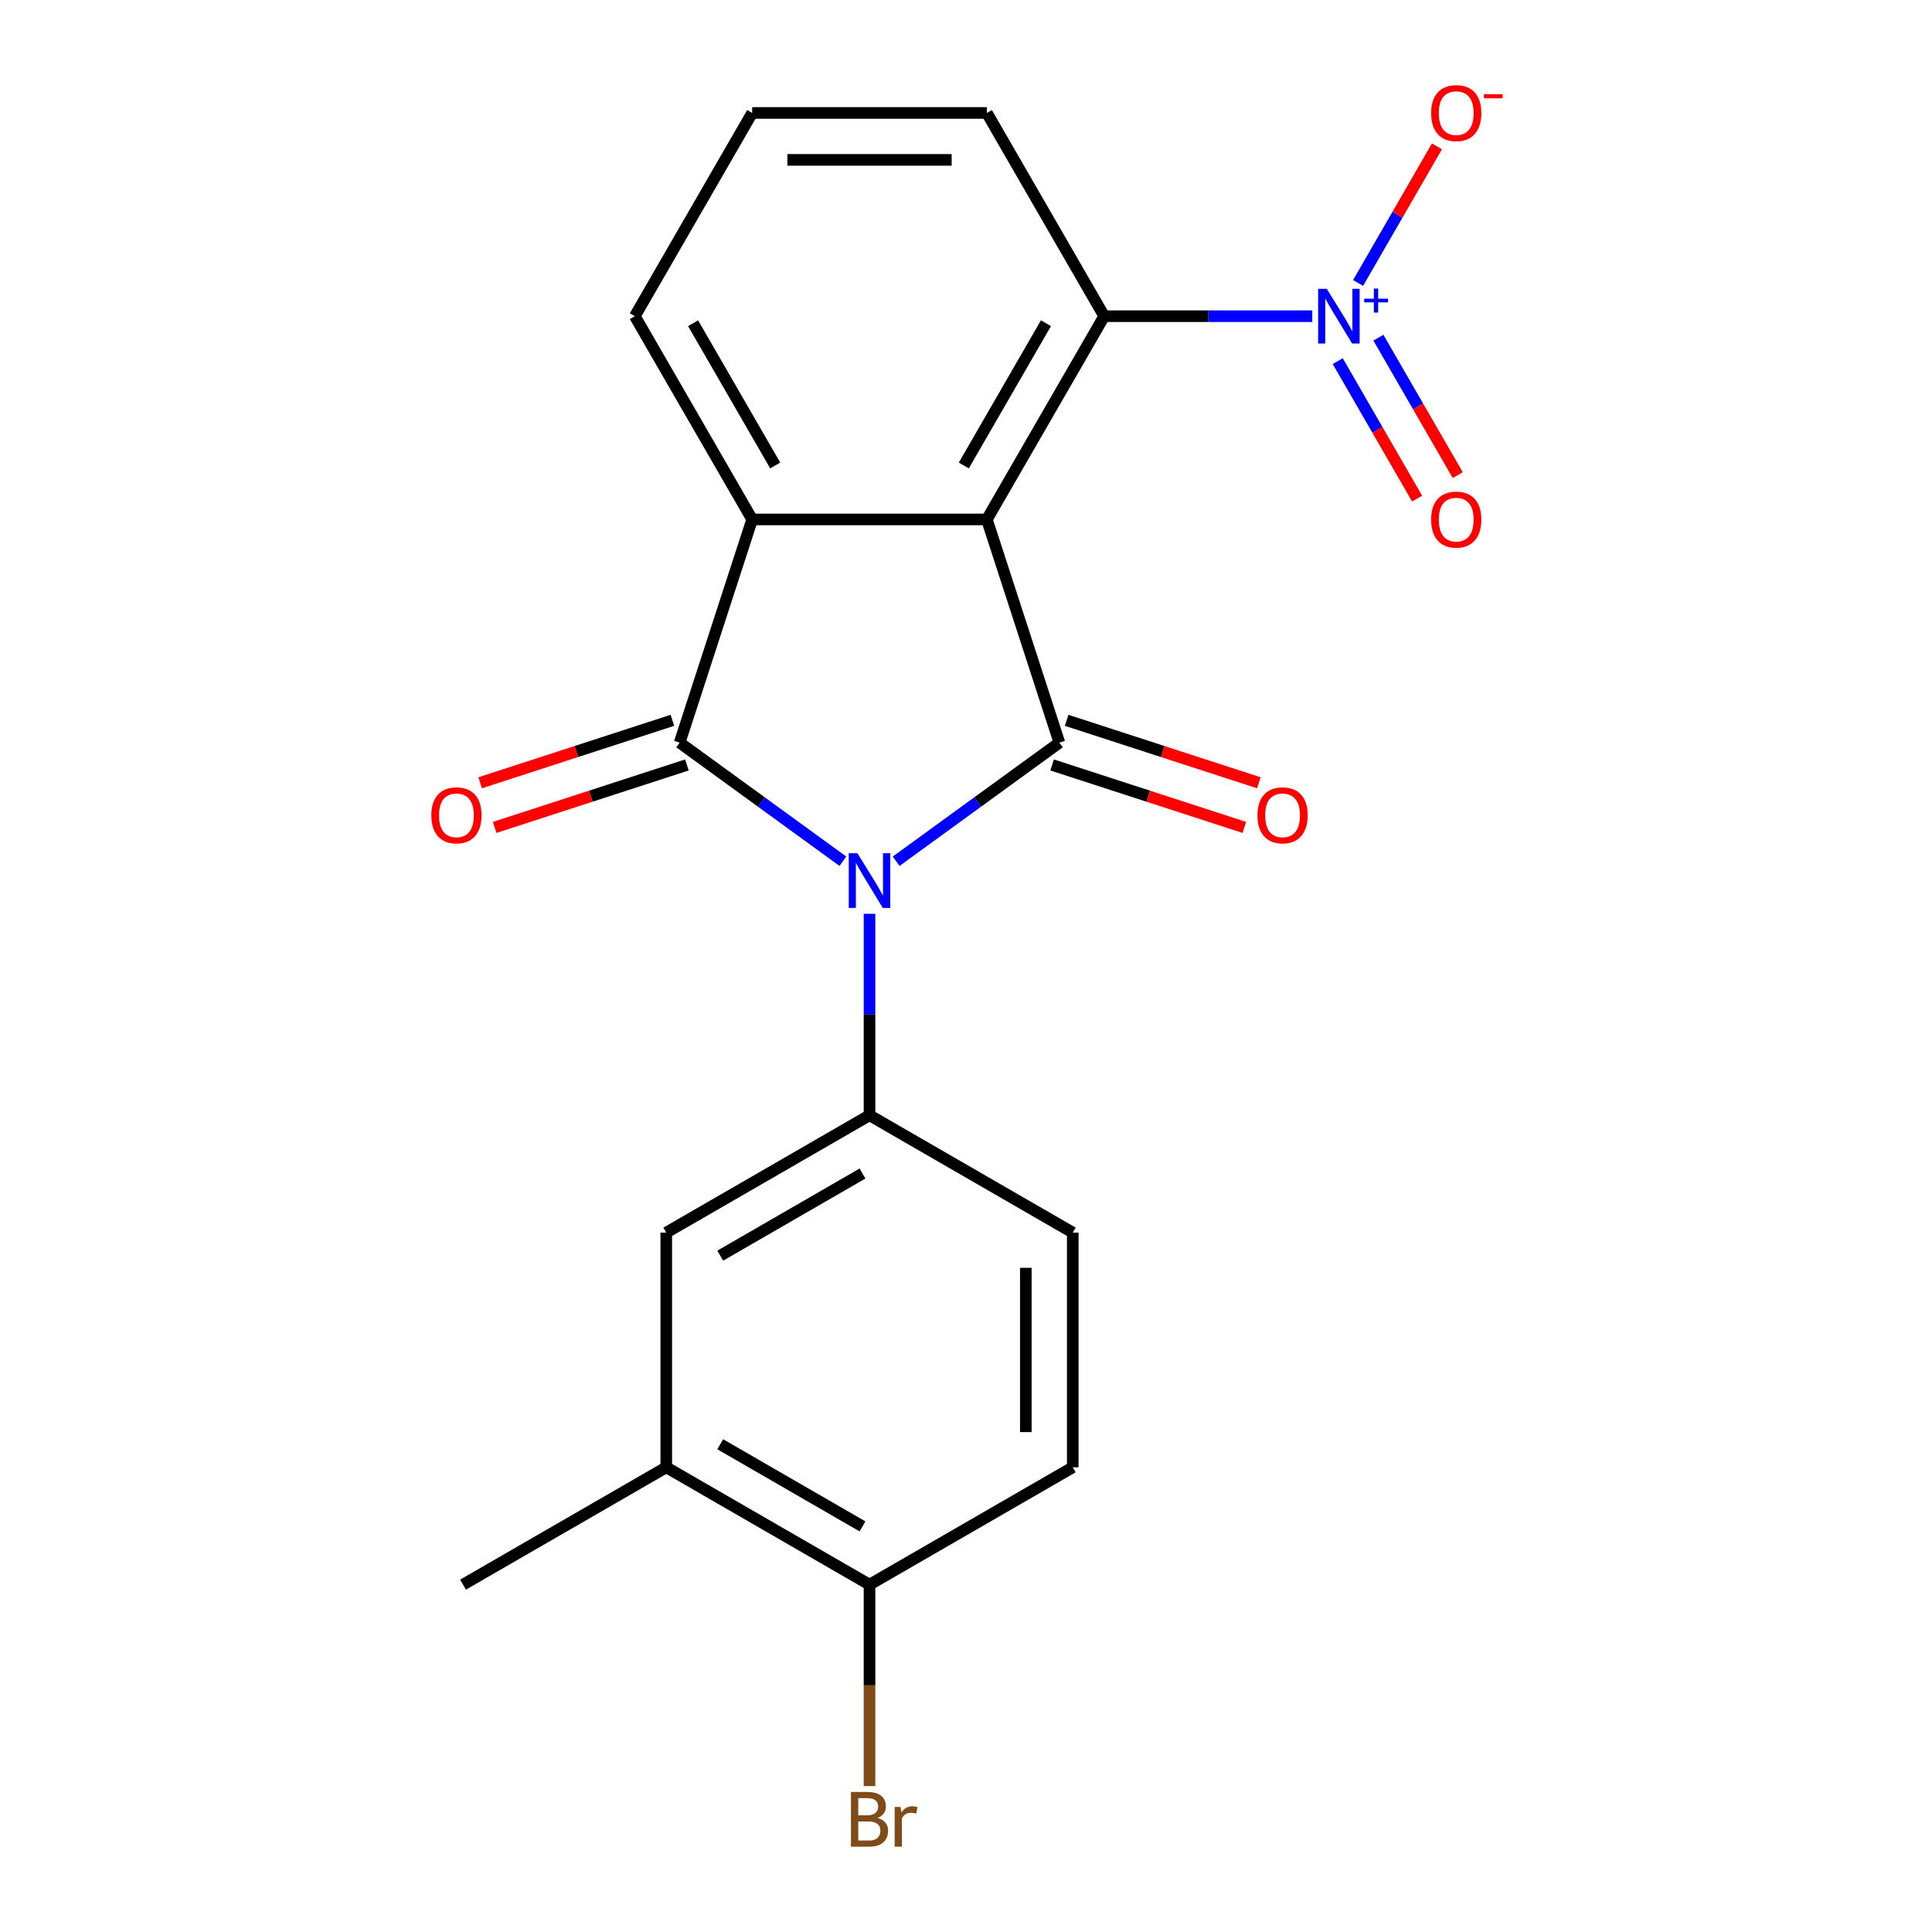 <?xml version='1.0' encoding='iso-8859-1'?>
<svg version='1.1' baseProfile='full'
              xmlns='http://www.w3.org/2000/svg'
                      xmlns:rdkit='http://www.rdkit.org/xml'
                      xmlns:xlink='http://www.w3.org/1999/xlink'
                  xml:space='preserve'
width='1000px' height='1000px' viewBox='0 0 1000 1000'>
<!-- END OF HEADER -->
<rect style='opacity:1.0;fill:#FFFFFF;stroke:none' width='1000' height='1000' x='0' y='0'> </rect>
<path class='bond-0' d='M 463.836,445.78 L 506.085,415.084' style='fill:none;fill-rule:evenodd;stroke:#0000FF;stroke-width:6px;stroke-linecap:butt;stroke-linejoin:miter;stroke-opacity:1' />
<path class='bond-0' d='M 506.085,415.084 L 548.333,384.389' style='fill:none;fill-rule:evenodd;stroke:#000000;stroke-width:6px;stroke-linecap:butt;stroke-linejoin:miter;stroke-opacity:1' />
<path class='bond-2' d='M 436.282,445.78 L 394.034,415.084' style='fill:none;fill-rule:evenodd;stroke:#0000FF;stroke-width:6px;stroke-linecap:butt;stroke-linejoin:miter;stroke-opacity:1' />
<path class='bond-2' d='M 394.034,415.084 L 351.785,384.389' style='fill:none;fill-rule:evenodd;stroke:#000000;stroke-width:6px;stroke-linecap:butt;stroke-linejoin:miter;stroke-opacity:1' />
<path class='bond-5' d='M 450.059,472.986 L 450.059,525.124' style='fill:none;fill-rule:evenodd;stroke:#0000FF;stroke-width:6px;stroke-linecap:butt;stroke-linejoin:miter;stroke-opacity:1' />
<path class='bond-5' d='M 450.059,525.124 L 450.059,577.263' style='fill:none;fill-rule:evenodd;stroke:#000000;stroke-width:6px;stroke-linecap:butt;stroke-linejoin:miter;stroke-opacity:1' />
<path class='bond-1' d='M 548.333,384.389 L 510.796,268.861' style='fill:none;fill-rule:evenodd;stroke:#000000;stroke-width:6px;stroke-linecap:butt;stroke-linejoin:miter;stroke-opacity:1' />
<path class='bond-8' d='M 544.58,395.942 L 594.325,412.105' style='fill:none;fill-rule:evenodd;stroke:#000000;stroke-width:6px;stroke-linecap:butt;stroke-linejoin:miter;stroke-opacity:1' />
<path class='bond-8' d='M 594.325,412.105 L 644.071,428.268' style='fill:none;fill-rule:evenodd;stroke:#FF0000;stroke-width:6px;stroke-linecap:butt;stroke-linejoin:miter;stroke-opacity:1' />
<path class='bond-8' d='M 552.087,372.836 L 601.833,388.999' style='fill:none;fill-rule:evenodd;stroke:#000000;stroke-width:6px;stroke-linecap:butt;stroke-linejoin:miter;stroke-opacity:1' />
<path class='bond-8' d='M 601.833,388.999 L 651.578,405.163' style='fill:none;fill-rule:evenodd;stroke:#FF0000;stroke-width:6px;stroke-linecap:butt;stroke-linejoin:miter;stroke-opacity:1' />
<path class='bond-6' d='M 510.796,268.861 L 571.533,163.662' style='fill:none;fill-rule:evenodd;stroke:#000000;stroke-width:6px;stroke-linecap:butt;stroke-linejoin:miter;stroke-opacity:1' />
<path class='bond-6' d='M 498.867,240.933 L 541.382,167.294' style='fill:none;fill-rule:evenodd;stroke:#000000;stroke-width:6px;stroke-linecap:butt;stroke-linejoin:miter;stroke-opacity:1' />
<path class='bond-21' d='M 510.796,268.861 L 389.323,268.861' style='fill:none;fill-rule:evenodd;stroke:#000000;stroke-width:6px;stroke-linecap:butt;stroke-linejoin:miter;stroke-opacity:1' />
<path class='bond-3' d='M 351.785,384.389 L 389.323,268.861' style='fill:none;fill-rule:evenodd;stroke:#000000;stroke-width:6px;stroke-linecap:butt;stroke-linejoin:miter;stroke-opacity:1' />
<path class='bond-9' d='M 348.031,372.836 L 298.286,388.999' style='fill:none;fill-rule:evenodd;stroke:#000000;stroke-width:6px;stroke-linecap:butt;stroke-linejoin:miter;stroke-opacity:1' />
<path class='bond-9' d='M 298.286,388.999 L 248.54,405.163' style='fill:none;fill-rule:evenodd;stroke:#FF0000;stroke-width:6px;stroke-linecap:butt;stroke-linejoin:miter;stroke-opacity:1' />
<path class='bond-9' d='M 355.539,395.942 L 305.793,412.105' style='fill:none;fill-rule:evenodd;stroke:#000000;stroke-width:6px;stroke-linecap:butt;stroke-linejoin:miter;stroke-opacity:1' />
<path class='bond-9' d='M 305.793,412.105 L 256.048,428.268' style='fill:none;fill-rule:evenodd;stroke:#FF0000;stroke-width:6px;stroke-linecap:butt;stroke-linejoin:miter;stroke-opacity:1' />
<path class='bond-16' d='M 389.323,268.861 L 328.586,163.662' style='fill:none;fill-rule:evenodd;stroke:#000000;stroke-width:6px;stroke-linecap:butt;stroke-linejoin:miter;stroke-opacity:1' />
<path class='bond-16' d='M 401.252,240.933 L 358.736,167.294' style='fill:none;fill-rule:evenodd;stroke:#000000;stroke-width:6px;stroke-linecap:butt;stroke-linejoin:miter;stroke-opacity:1' />
<path class='bond-4' d='M 679.229,163.662 L 625.381,163.662' style='fill:none;fill-rule:evenodd;stroke:#0000FF;stroke-width:6px;stroke-linecap:butt;stroke-linejoin:miter;stroke-opacity:1' />
<path class='bond-4' d='M 625.381,163.662 L 571.533,163.662' style='fill:none;fill-rule:evenodd;stroke:#000000;stroke-width:6px;stroke-linecap:butt;stroke-linejoin:miter;stroke-opacity:1' />
<path class='bond-10' d='M 702.935,146.465 L 723.345,111.114' style='fill:none;fill-rule:evenodd;stroke:#0000FF;stroke-width:6px;stroke-linecap:butt;stroke-linejoin:miter;stroke-opacity:1' />
<path class='bond-10' d='M 723.345,111.114 L 743.754,75.763' style='fill:none;fill-rule:evenodd;stroke:#FF0000;stroke-width:6px;stroke-linecap:butt;stroke-linejoin:miter;stroke-opacity:1' />
<path class='bond-12' d='M 692.415,186.932 L 712.952,222.503' style='fill:none;fill-rule:evenodd;stroke:#0000FF;stroke-width:6px;stroke-linecap:butt;stroke-linejoin:miter;stroke-opacity:1' />
<path class='bond-12' d='M 712.952,222.503 L 733.489,258.074' style='fill:none;fill-rule:evenodd;stroke:#FF0000;stroke-width:6px;stroke-linecap:butt;stroke-linejoin:miter;stroke-opacity:1' />
<path class='bond-12' d='M 713.455,174.785 L 733.992,210.356' style='fill:none;fill-rule:evenodd;stroke:#0000FF;stroke-width:6px;stroke-linecap:butt;stroke-linejoin:miter;stroke-opacity:1' />
<path class='bond-12' d='M 733.992,210.356 L 754.528,245.927' style='fill:none;fill-rule:evenodd;stroke:#FF0000;stroke-width:6px;stroke-linecap:butt;stroke-linejoin:miter;stroke-opacity:1' />
<path class='bond-7' d='M 450.059,577.263 L 344.86,637.999' style='fill:none;fill-rule:evenodd;stroke:#000000;stroke-width:6px;stroke-linecap:butt;stroke-linejoin:miter;stroke-opacity:1' />
<path class='bond-7' d='M 446.427,607.413 L 372.787,649.929' style='fill:none;fill-rule:evenodd;stroke:#000000;stroke-width:6px;stroke-linecap:butt;stroke-linejoin:miter;stroke-opacity:1' />
<path class='bond-13' d='M 450.059,577.263 L 555.258,637.999' style='fill:none;fill-rule:evenodd;stroke:#000000;stroke-width:6px;stroke-linecap:butt;stroke-linejoin:miter;stroke-opacity:1' />
<path class='bond-18' d='M 571.533,163.662 L 510.796,58.462' style='fill:none;fill-rule:evenodd;stroke:#000000;stroke-width:6px;stroke-linecap:butt;stroke-linejoin:miter;stroke-opacity:1' />
<path class='bond-11' d='M 344.86,637.999 L 344.86,759.473' style='fill:none;fill-rule:evenodd;stroke:#000000;stroke-width:6px;stroke-linecap:butt;stroke-linejoin:miter;stroke-opacity:1' />
<path class='bond-20' d='M 344.86,759.473 L 239.661,820.209' style='fill:none;fill-rule:evenodd;stroke:#000000;stroke-width:6px;stroke-linecap:butt;stroke-linejoin:miter;stroke-opacity:1' />
<path class='bond-22' d='M 344.86,759.473 L 450.059,820.209' style='fill:none;fill-rule:evenodd;stroke:#000000;stroke-width:6px;stroke-linecap:butt;stroke-linejoin:miter;stroke-opacity:1' />
<path class='bond-22' d='M 372.787,747.543 L 446.427,790.059' style='fill:none;fill-rule:evenodd;stroke:#000000;stroke-width:6px;stroke-linecap:butt;stroke-linejoin:miter;stroke-opacity:1' />
<path class='bond-15' d='M 555.258,637.999 L 555.258,759.473' style='fill:none;fill-rule:evenodd;stroke:#000000;stroke-width:6px;stroke-linecap:butt;stroke-linejoin:miter;stroke-opacity:1' />
<path class='bond-15' d='M 530.964,656.22 L 530.964,741.252' style='fill:none;fill-rule:evenodd;stroke:#000000;stroke-width:6px;stroke-linecap:butt;stroke-linejoin:miter;stroke-opacity:1' />
<path class='bond-14' d='M 450.059,820.209 L 555.258,759.473' style='fill:none;fill-rule:evenodd;stroke:#000000;stroke-width:6px;stroke-linecap:butt;stroke-linejoin:miter;stroke-opacity:1' />
<path class='bond-17' d='M 450.059,820.209 L 450.059,872.348' style='fill:none;fill-rule:evenodd;stroke:#000000;stroke-width:6px;stroke-linecap:butt;stroke-linejoin:miter;stroke-opacity:1' />
<path class='bond-17' d='M 450.059,872.348 L 450.059,924.486' style='fill:none;fill-rule:evenodd;stroke:#7F4C19;stroke-width:6px;stroke-linecap:butt;stroke-linejoin:miter;stroke-opacity:1' />
<path class='bond-19' d='M 328.586,163.662 L 389.323,58.462' style='fill:none;fill-rule:evenodd;stroke:#000000;stroke-width:6px;stroke-linecap:butt;stroke-linejoin:miter;stroke-opacity:1' />
<path class='bond-23' d='M 510.796,58.462 L 389.323,58.462' style='fill:none;fill-rule:evenodd;stroke:#000000;stroke-width:6px;stroke-linecap:butt;stroke-linejoin:miter;stroke-opacity:1' />
<path class='bond-23' d='M 492.575,82.757 L 407.544,82.757' style='fill:none;fill-rule:evenodd;stroke:#000000;stroke-width:6px;stroke-linecap:butt;stroke-linejoin:miter;stroke-opacity:1' />
<path  class='atom-0' d='M 443.799 441.629
L 453.079 456.629
Q 453.999 458.109, 455.479 460.789
Q 456.959 463.469, 457.039 463.629
L 457.039 441.629
L 460.799 441.629
L 460.799 469.949
L 456.919 469.949
L 446.959 453.549
Q 445.799 451.629, 444.559 449.429
Q 443.359 447.229, 442.999 446.549
L 442.999 469.949
L 439.319 469.949
L 439.319 441.629
L 443.799 441.629
' fill='#0000FF'/>
<path  class='atom-5' d='M 686.746 149.502
L 696.026 164.502
Q 696.946 165.982, 698.426 168.662
Q 699.906 171.342, 699.986 171.502
L 699.986 149.502
L 703.746 149.502
L 703.746 177.822
L 699.866 177.822
L 689.906 161.422
Q 688.746 159.502, 687.506 157.302
Q 686.306 155.102, 685.946 154.422
L 685.946 177.822
L 682.266 177.822
L 682.266 149.502
L 686.746 149.502
' fill='#0000FF'/>
<path  class='atom-5' d='M 706.122 154.606
L 711.112 154.606
L 711.112 149.353
L 713.329 149.353
L 713.329 154.606
L 718.451 154.606
L 718.451 156.507
L 713.329 156.507
L 713.329 161.787
L 711.112 161.787
L 711.112 156.507
L 706.122 156.507
L 706.122 154.606
' fill='#0000FF'/>
<path  class='atom-9' d='M 650.861 422.006
Q 650.861 415.206, 654.221 411.406
Q 657.581 407.606, 663.861 407.606
Q 670.141 407.606, 673.501 411.406
Q 676.861 415.206, 676.861 422.006
Q 676.861 428.886, 673.461 432.806
Q 670.061 436.686, 663.861 436.686
Q 657.621 436.686, 654.221 432.806
Q 650.861 428.926, 650.861 422.006
M 663.861 433.486
Q 668.181 433.486, 670.501 430.606
Q 672.861 427.686, 672.861 422.006
Q 672.861 416.446, 670.501 413.646
Q 668.181 410.806, 663.861 410.806
Q 659.541 410.806, 657.181 413.606
Q 654.861 416.406, 654.861 422.006
Q 654.861 427.726, 657.181 430.606
Q 659.541 433.486, 663.861 433.486
' fill='#FF0000'/>
<path  class='atom-10' d='M 223.257 422.006
Q 223.257 415.206, 226.617 411.406
Q 229.977 407.606, 236.257 407.606
Q 242.537 407.606, 245.897 411.406
Q 249.257 415.206, 249.257 422.006
Q 249.257 428.886, 245.857 432.806
Q 242.457 436.686, 236.257 436.686
Q 230.017 436.686, 226.617 432.806
Q 223.257 428.926, 223.257 422.006
M 236.257 433.486
Q 240.577 433.486, 242.897 430.606
Q 245.257 427.686, 245.257 422.006
Q 245.257 416.446, 242.897 413.646
Q 240.577 410.806, 236.257 410.806
Q 231.937 410.806, 229.577 413.606
Q 227.257 416.406, 227.257 422.006
Q 227.257 427.726, 229.577 430.606
Q 231.937 433.486, 236.257 433.486
' fill='#FF0000'/>
<path  class='atom-11' d='M 740.743 58.542
Q 740.743 51.742, 744.103 47.943
Q 747.463 44.142, 753.743 44.142
Q 760.023 44.142, 763.383 47.943
Q 766.743 51.742, 766.743 58.542
Q 766.743 65.422, 763.343 69.343
Q 759.943 73.222, 753.743 73.222
Q 747.503 73.222, 744.103 69.343
Q 740.743 65.463, 740.743 58.542
M 753.743 70.022
Q 758.063 70.022, 760.383 67.142
Q 762.743 64.222, 762.743 58.542
Q 762.743 52.983, 760.383 50.182
Q 758.063 47.343, 753.743 47.343
Q 749.423 47.343, 747.063 50.142
Q 744.743 52.943, 744.743 58.542
Q 744.743 64.263, 747.063 67.142
Q 749.423 70.022, 753.743 70.022
' fill='#FF0000'/>
<path  class='atom-11' d='M 768.063 48.765
L 777.752 48.765
L 777.752 50.877
L 768.063 50.877
L 768.063 48.765
' fill='#FF0000'/>
<path  class='atom-13' d='M 740.743 268.941
Q 740.743 262.141, 744.103 258.341
Q 747.463 254.541, 753.743 254.541
Q 760.023 254.541, 763.383 258.341
Q 766.743 262.141, 766.743 268.941
Q 766.743 275.821, 763.343 279.741
Q 759.943 283.621, 753.743 283.621
Q 747.503 283.621, 744.103 279.741
Q 740.743 275.861, 740.743 268.941
M 753.743 280.421
Q 758.063 280.421, 760.383 277.541
Q 762.743 274.621, 762.743 268.941
Q 762.743 263.381, 760.383 260.581
Q 758.063 257.741, 753.743 257.741
Q 749.423 257.741, 747.063 260.541
Q 744.743 263.341, 744.743 268.941
Q 744.743 274.661, 747.063 277.541
Q 749.423 280.421, 753.743 280.421
' fill='#FF0000'/>
<path  class='atom-18' d='M 454.199 940.963
Q 456.919 941.723, 458.279 943.403
Q 459.679 945.043, 459.679 947.483
Q 459.679 951.403, 457.159 953.643
Q 454.679 955.843, 449.959 955.843
L 440.439 955.843
L 440.439 927.523
L 448.799 927.523
Q 453.639 927.523, 456.079 929.483
Q 458.519 931.443, 458.519 935.043
Q 458.519 939.323, 454.199 940.963
M 444.239 930.723
L 444.239 939.603
L 448.799 939.603
Q 451.599 939.603, 453.039 938.483
Q 454.519 937.323, 454.519 935.043
Q 454.519 930.723, 448.799 930.723
L 444.239 930.723
M 449.959 952.643
Q 452.719 952.643, 454.199 951.323
Q 455.679 950.003, 455.679 947.483
Q 455.679 945.163, 454.039 944.003
Q 452.439 942.803, 449.359 942.803
L 444.239 942.803
L 444.239 952.643
L 449.959 952.643
' fill='#7F4C19'/>
<path  class='atom-18' d='M 466.119 935.283
L 466.559 938.123
Q 468.719 934.923, 472.239 934.923
Q 473.359 934.923, 474.879 935.323
L 474.279 938.683
Q 472.559 938.283, 471.599 938.283
Q 469.919 938.283, 468.799 938.963
Q 467.719 939.603, 466.839 941.163
L 466.839 955.843
L 463.079 955.843
L 463.079 935.283
L 466.119 935.283
' fill='#7F4C19'/>
</svg>

